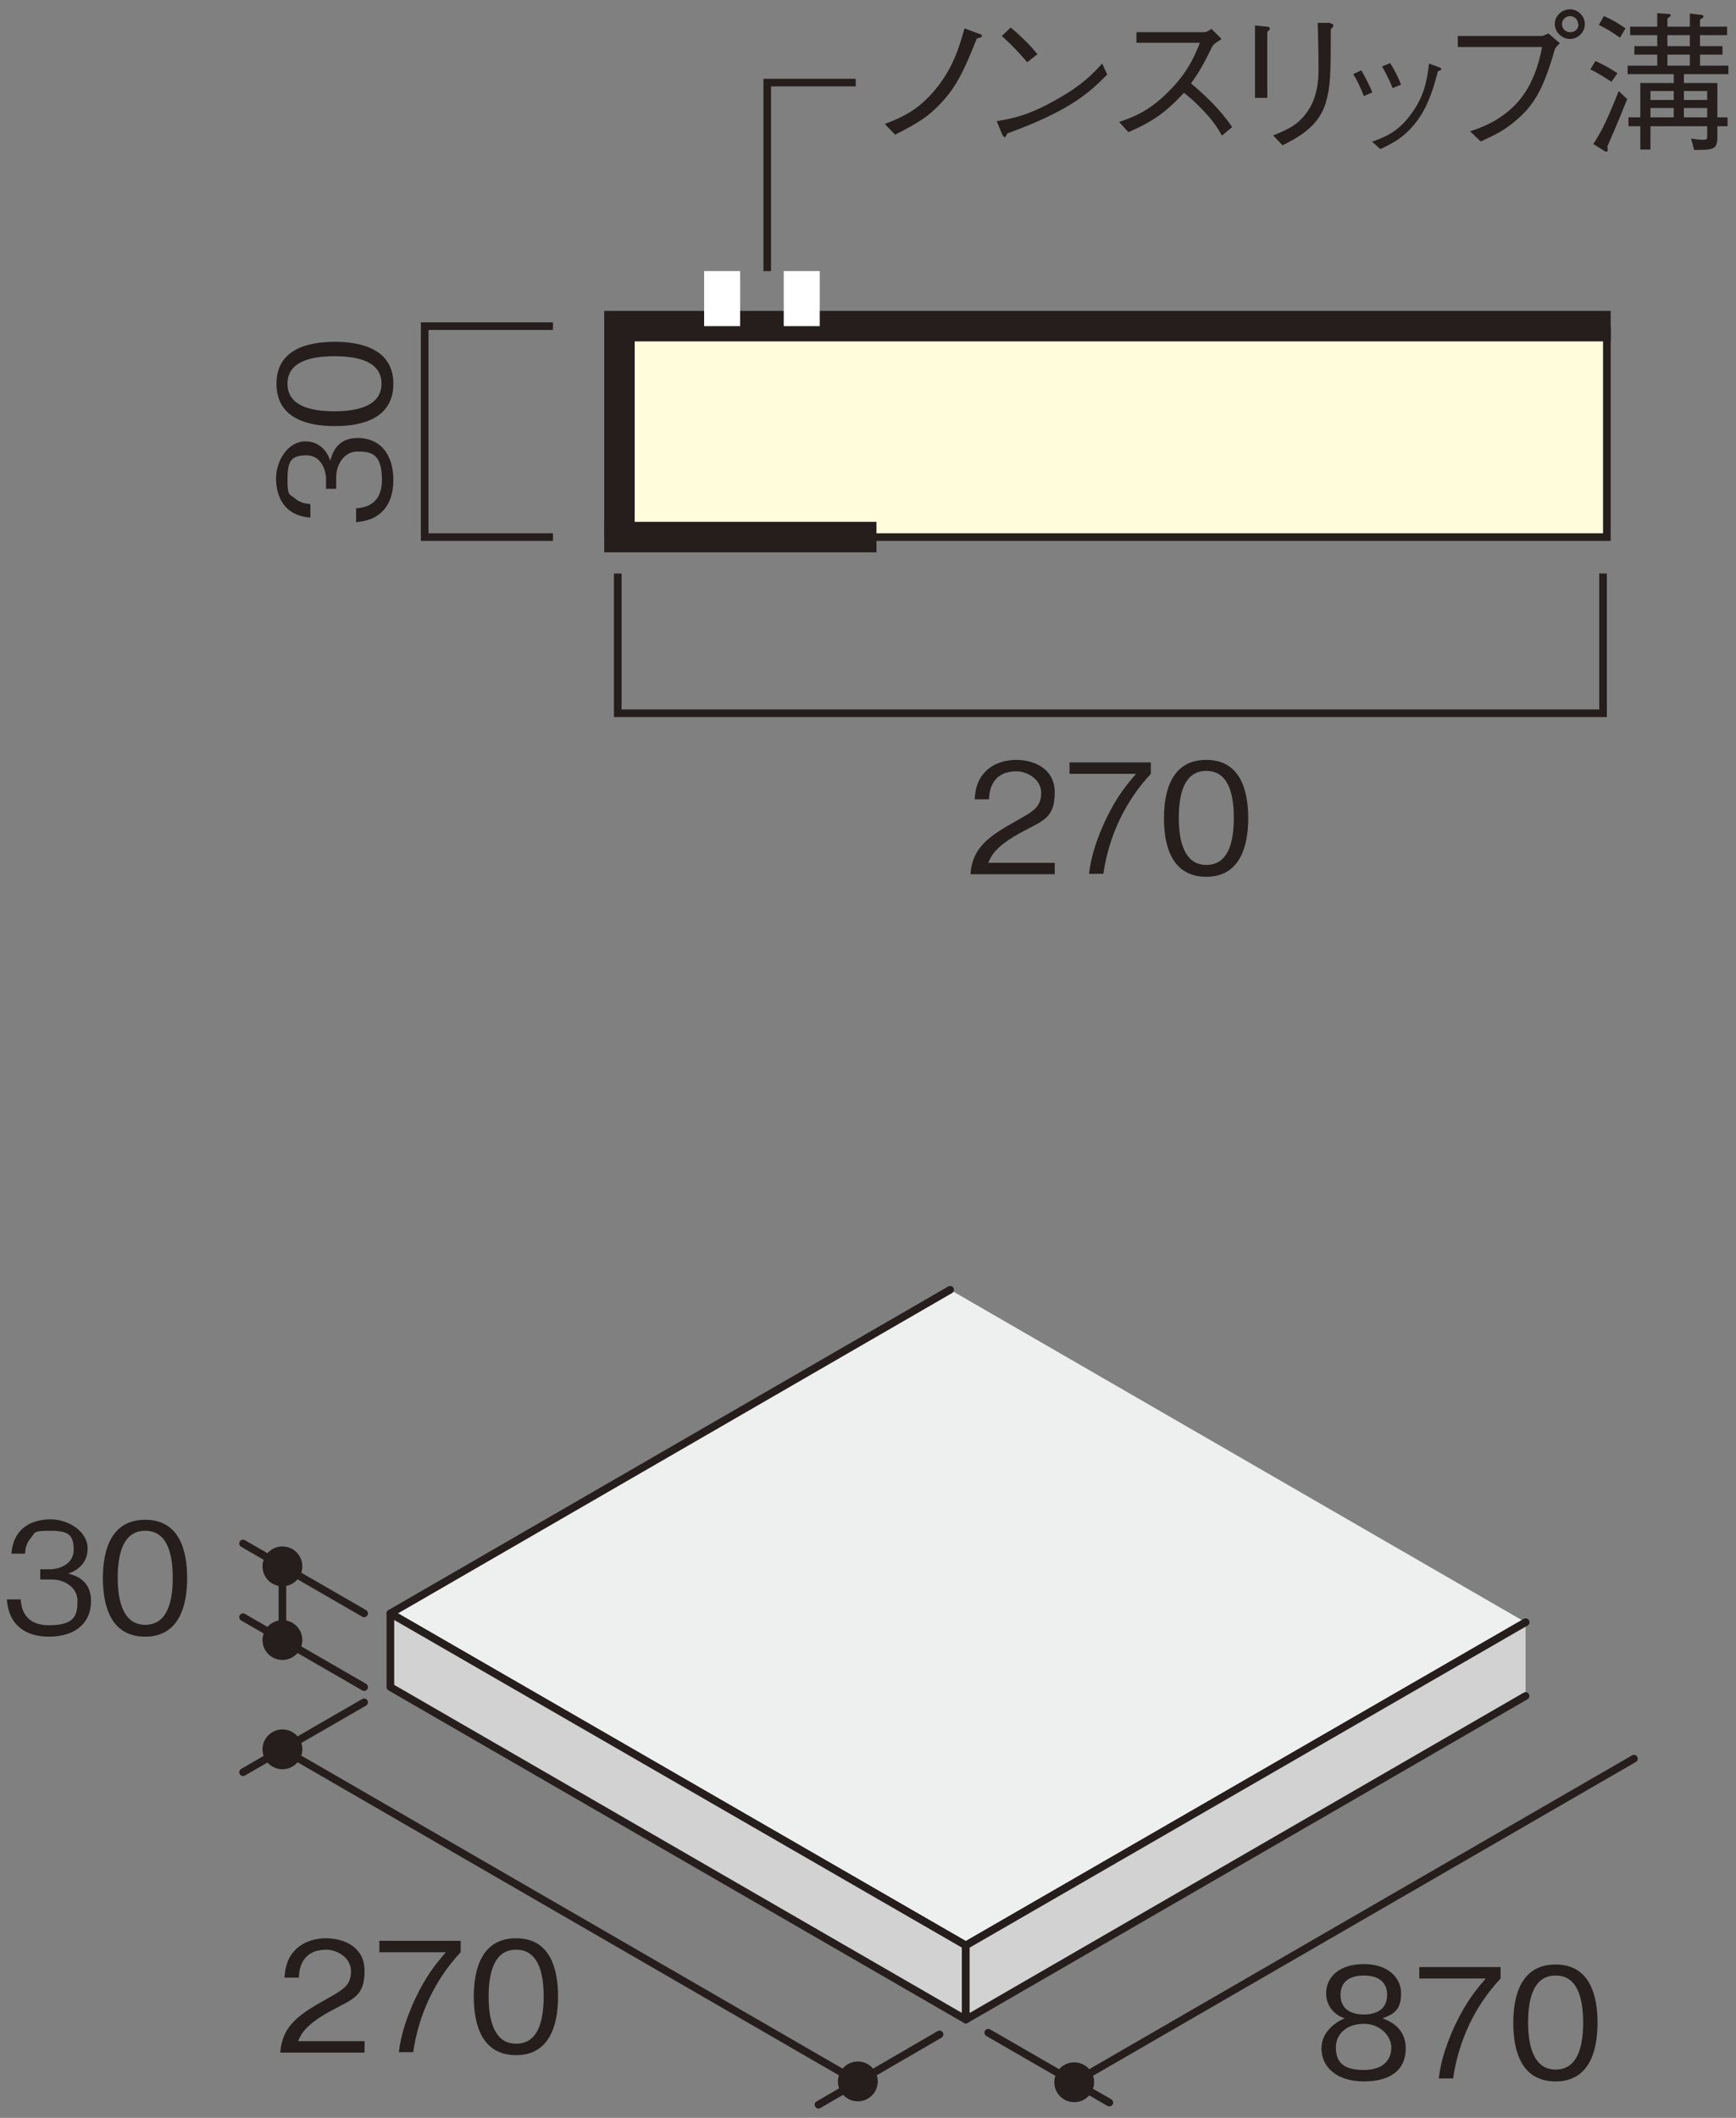 <?xml version="1.0" encoding="UTF-8"?>
<svg xmlns="http://www.w3.org/2000/svg" version="1.1" viewBox="0 0 410 500">
  <rect x="0" y="0" width="410" height="500" fill="#808080" stroke="none"/>
  <defs>
    <style>
      .cls-1 {
        stroke-linecap: round;
        stroke-linejoin: round;
      }

      .cls-1, .cls-2, .cls-3 {
        fill: none;
        stroke: #251e1c;
      }

      .cls-1, .cls-3 {
        stroke-width: 1.8px;
      }

      .cls-2 {
        stroke-width: 7.2px;
      }

      .cls-4 {
        fill: #eeefef;
      }

      .cls-5 {
        fill: #fffcdb;
      }

      .cls-6 {
        fill: #251e1c;
      }

      .cls-7 {
        fill: #fff;
      }

      .cls-8 {
        fill: #d2d2d3;
      }
    </style>
  </defs>
  <!-- Generator: Adobe Illustrator 28.7.3, SVG Export Plug-In . SVG Version: 1.2.0 Build 164)  -->
  <g>
    <g id="_レイヤー_1" data-name="レイヤー_1">
      <g>
        <polyline class="cls-3" points="378.6 135.4 378.6 168.4 145.9 168.4 145.9 135.4"/>
        <polyline class="cls-3" points="130.6 77 100.3 77 100.3 126.8 130.6 126.8"/>
        <g>
          <path class="cls-6" d="M229.2,206.3c.5-6.3,4.4-8.9,11-12.6,3.9-2.2,5.7-3.2,5.7-6.5s-3.4-5.1-5.8-5.1c-6.2,0-6.5,5.2-6.5,6.6h-3.4c.1-1.5.3-4.1,2.3-6.3,2.5-2.8,6.3-3,7.5-3,3.7,0,9.1,1.7,9.1,7.7s-2.7,6.6-7.5,9.2c-6.6,3.5-7.5,5.8-8.2,7.4h15.7v2.7h-19.9Z"/>
          <path class="cls-6" d="M260.6,206.3h-3.4c.5-4.4,2-8.6,3.9-12.7,2.6-5.4,4.7-8,7.2-10.9h-15.7v-2.7h19.2v2.7c-6.1,6.5-9.9,14.7-11.2,23.5Z"/>
          <path class="cls-6" d="M284.9,207c-8.1,0-10-7.2-10-13.8s1.9-13.8,10-13.8,9.9,7.3,9.9,13.8-1.9,13.8-9.9,13.8ZM284.9,182c-5.1,0-6.5,5.2-6.5,11.1s1.5,11.1,6.5,11.1,6.5-5,6.5-11.1-1.5-11.1-6.5-11.1Z"/>
        </g>
        <g>
          <path class="cls-6" d="M92.9,113.3c0,3-.8,6.3-3.6,8.3-2,1.4-3.9,1.5-5.2,1.7v-3.3c1.4-.1,6.1-.4,6.1-6.7s-2.6-6.7-5.8-6.7-5,3.2-5,6v2.8h-2.4v-2.3c0-2-1.1-5.6-4.6-5.6s-4.5,1.2-4.5,5.5.4,3.5,1.8,4.7c1.3,1.1,2.6,1.2,3.6,1.3v3.2c-6.4-.5-8.1-5.2-8.1-9.3s2.8-8.7,6.9-8.7,5.6,3.5,5.9,4.6c.4-1.5,1.4-5.4,6.5-5.4s8.4,3.6,8.4,10Z"/>
          <path class="cls-6" d="M92.9,90.6c0,8.1-7.2,10-13.8,10s-13.8-1.9-13.8-10,7.3-9.9,13.8-9.9,13.8,1.9,13.8,9.9ZM67.9,90.6c0,5.1,5.2,6.5,11.1,6.5s11.1-1.5,11.1-6.5-5-6.5-11.1-6.5-11.1,1.5-11.1,6.5Z"/>
        </g>
        <rect class="cls-5" x="146.3" y="77" width="234" height="49.8"/>
        <polyline class="cls-5" points="380.4 77 146.3 77 146.3 126.8"/>
        <polyline class="cls-2" points="380.4 77 146.3 77 146.3 126.8"/>
        <rect class="cls-7" x="166.3" y="64" width="8.5" height="13"/>
        <rect class="cls-7" x="185.1" y="64" width="8.5" height="13"/>
        <polyline class="cls-3" points="146.8 126.8 379.5 126.8 379.5 77"/>
        <line class="cls-2" x1="207" y1="126.8" x2="142.7" y2="126.8"/>
        <g>
          <path class="cls-6" d="M208.9,29.3c3.8-1.5,7.8-3,12.2-8.4,4.2-5.2,5.5-10.1,6.7-14.2l3.5,1.3c.2,0,.6.2.6.5s-.2.3-1.2.6c-3.2,8-5,11.8-9.2,16-2.4,2.4-4.4,3.8-10.1,6.7l-2.4-2.5Z"/>
          <path class="cls-6" d="M261.5,17.6c-4,4-8.4,8.4-23.6,13.9,0,0-.4.9-.6.9s-.5-.4-.7-.9l-1.2-2.9c3.6-.6,7.5-1.3,14.1-5.1,6.3-3.5,8.8-6.3,10.8-8.5l1.2,2.6ZM242.5,14.6c-1.8-2.2-3.8-4.2-5.9-6.1l2.1-2c1.1.9,4.2,3.6,6.3,6.3l-2.4,1.9Z"/>
          <path class="cls-6" d="M288.4,9.3c-1.6,1-1.7,1.1-2.1,1.7-2.1,4.3-3.1,6-5,8.7,3.3,2.8,6.8,6,9.7,10.3l-2.4,2c-1-1.7-2-3.4-4.6-6.1-2-2.1-3.4-3.2-4.4-4-4.5,5-8.2,7.2-13.1,9.3l-2.2-2.4c3.1-1.1,6.8-2.3,11.5-7,4.7-4.6,6.3-8.5,7.6-11.7h-15v-2.5h16c.6,0,1.3-.5,1.7-.8l2.3,2.3Z"/>
          <path class="cls-6" d="M299.2,6.3c.3,0,.7.1.7.4s0,.3-.6.8v15.6h-2.9V6l2.8.3ZM300.6,32c4.1-1.6,5.7-2.7,7.2-4.4,2.1-2.4,3.6-5.6,3.6-11.2s-.1-5.9-.1-6.9c0-1.1,0-1.3-.1-4.1h2.9c.1.2.8.2.8.6s0,.2-.6.9c0,10.3,0,13.8-1.4,18-1.8,5.2-6.6,7.7-10,9.4l-2.2-2.3Z"/>
          <path class="cls-6" d="M321.5,16.6c.5.9,1.7,2.9,2.6,5.2l-2,.9c-.8-2.2-1.8-4.1-2.5-5.2l1.9-.9ZM323.9,33.5c3.1-1.1,6.4-2.3,9.6-6.9,3.1-4.3,3.6-8.3,4-11.6l1.9.7c.8.3,1,.4,1,.6s-.1.3-.8.5c-.9,3.6-2.2,7.8-4.4,11-3,4.4-6.2,6-9.2,7.4l-2-1.8ZM328.3,14.9c.7,1,1.8,3,2.6,5.1l-2,.8c-.9-2.3-2-4.3-2.5-5.1l1.9-.8Z"/>
          <path class="cls-6" d="M344.3,11.1v-2.6h19.8c.3,0,.9-.3,1.6-.6l2.7,2.3c-.9.9-1,1-1.2,1.5-2.8,9.7-5,13.3-9.6,17.1-2.2,1.8-3.9,2.8-7.9,4.6l-2.5-2.4c3-1,6.8-2.4,10.6-6.2s5.6-9.3,6.4-13.7h-20ZM367.2,5.7c0-2,1.7-3.5,3.6-3.5s3.5,1.6,3.5,3.5-1.6,3.5-3.5,3.5-3.6-1.6-3.6-3.5ZM372.7,5.7c0-1.1-.9-1.9-1.9-1.9s-1.9.8-1.9,1.9.8,1.9,2,1.9,1.9-.9,1.9-1.9Z"/>
          <path class="cls-6" d="M380.6,19.3c-1.6-1-3.4-2.2-5-2.9l1.2-2c1.8.8,3.6,1.8,5.2,2.9l-1.4,2ZM379.6,34.3c0,.3.1.6.1,1s0,.5-.3.5-.5-.2-.7-.3l-2.4-1.5c.7-1.1,1.8-2.7,3.5-6.5.9-2,1.7-4,2.5-6l2,1.9c-2.3,5.8-4,9.6-4.6,11ZM382.6,8.9c-1.7-1.2-3.1-2.1-5-3l1.2-2.1c1.7.7,3.1,1.5,5.1,2.9l-1.3,2.2ZM397.7,17.5v2.1h7.9v8.1h2.4v2.1h-2.4v2.7c0,2.9-1.2,2.9-5.5,2.9l-.7-2.7c.5.1,1.9.3,2.9.3s.9-.4.9-1v-2.2h-13.4v5.5h-2.4v-5.5h-2.8v-2.1h2.8v-8.1h7.9v-2.1h-10.9v-2h7v-2.6h-5.4v-2h5.4v-2.6h-6.4v-2h6.4v-3.2l2.6.2c.4,0,.6.1.6.3s-.4.5-.8.8v1.9h5.3v-3.1l2.6.3c.6,0,.6.3.6.4,0,.3-.5.6-.8.7v1.7h6.4v2h-6.4v2.6h5.3v2h-5.3v2.6h6.7v2h-10.6ZM395.3,21.5h-5.5v2.1h5.5v-2.1ZM395.3,25.5h-5.5v2.2h5.5v-2.2ZM399.1,8.3h-5.3v2.6h5.3v-2.6ZM399.1,12.9h-5.3v2.6h5.3v-2.6ZM403.2,21.5h-5.5v2.1h5.5v-2.1ZM403.2,25.5h-5.5v2.2h5.5v-2.2Z"/>
        </g>
        <polyline class="cls-3" points="181.2 64 181.2 19.5 202.1 19.5"/>
        <polygon class="cls-4" points="92.2 380.9 228.1 459.3 360.3 383 224.4 304.5 92.2 380.9"/>
        <polyline class="cls-1" points="360.3 383 228.1 459.3 92.2 380.9 224.4 304.5"/>
        <line class="cls-1" x1="57.4" y1="418.4" x2="86" y2="401.9"/>
        <line class="cls-1" x1="193.3" y1="496.9" x2="221.9" y2="480.3"/>
        <line class="cls-1" x1="202.6" y1="491.5" x2="66.8" y2="413"/>
        <polygon class="cls-8" points="228.1 459.3 92.2 380.9 92.2 398.3 228.1 476.8 228.1 459.3"/>
        <polygon class="cls-1" points="228.1 459.3 92.2 380.9 92.2 398.3 228.1 476.8 228.1 459.3"/>
        <line class="cls-1" x1="57.4" y1="381.8" x2="86" y2="398.3"/>
        <line class="cls-1" x1="86" y1="380.9" x2="57.4" y2="364.4"/>
        <line class="cls-1" x1="66.7" y1="369.8" x2="66.7" y2="387.2"/>
        <polyline class="cls-8" points="360.3 400.4 228.1 476.8 228.1 459.3 360.3 383"/>
        <polyline class="cls-1" points="360.3 400.4 228.1 476.8 228.1 459.3 360.3 383"/>
        <line class="cls-1" x1="262" y1="496.4" x2="233.4" y2="479.9"/>
        <line class="cls-1" x1="253.7" y1="491.6" x2="385.9" y2="415.2"/>
        <path class="cls-6" d="M258.4,491.6c0,2.6-2.1,4.7-4.7,4.7s-4.7-2.1-4.7-4.7,2.1-4.7,4.7-4.7,4.7,2.1,4.7,4.7"/>
        <path class="cls-6" d="M71.4,413c0,2.6-2.1,4.7-4.7,4.7s-4.7-2.1-4.7-4.7,2.1-4.7,4.7-4.7,4.7,2.1,4.7,4.7"/>
        <path class="cls-6" d="M71.4,369.8c0,2.6-2.1,4.7-4.7,4.7s-4.7-2.1-4.7-4.7,2.1-4.7,4.7-4.7,4.7,2.1,4.7,4.7"/>
        <path class="cls-6" d="M71.4,387.2c0,2.6-2.1,4.7-4.7,4.7s-4.7-2.1-4.7-4.7,2.1-4.7,4.7-4.7,4.7,2.1,4.7,4.7"/>
        <path class="cls-6" d="M207.3,491.4c0,2.6-2.1,4.7-4.7,4.7s-4.7-2.1-4.7-4.7,2.1-4.7,4.7-4.7,4.7,2.1,4.7,4.7"/>
        <g>
          <path class="cls-6" d="M322.1,491.4c-6.4,0-10-3.4-10-7.8s4.2-6.6,5.5-7.1c-2.8-.9-4.4-3.2-4.4-5.9,0-3.9,3.2-6.9,8.9-6.9s8.8,3.2,8.8,6.9-1.5,4.9-4.4,5.9c1.3.5,5.5,2,5.5,7.1s-3.6,7.8-9.9,7.8ZM322.1,477.8c-3.8,0-6.6,2.2-6.6,5.6s1.7,5.3,6.6,5.3,6.5-2.7,6.5-5.3-2.5-5.6-6.5-5.6ZM322.1,466.4c-2.6,0-5.5.9-5.5,4.6s3,4.6,5.5,4.6,5.5-.9,5.5-4.6-2.9-4.6-5.5-4.6Z"/>
          <path class="cls-6" d="M343.2,490.7h-3.4c.5-4.4,2-8.6,3.9-12.7,2.6-5.4,4.7-8,7.2-10.9h-15.7v-2.7h19.2v2.7c-6.1,6.5-9.9,14.7-11.2,23.5Z"/>
          <path class="cls-6" d="M367.4,491.4c-8.1,0-10-7.2-10-13.8s1.9-13.8,10-13.8,9.9,7.3,9.9,13.8-1.9,13.8-9.9,13.8ZM367.4,466.4c-5.1,0-6.5,5.2-6.5,11.1s1.5,11.1,6.5,11.1,6.5-5,6.5-11.1-1.5-11.1-6.5-11.1Z"/>
        </g>
        <g>
          <path class="cls-6" d="M66.2,484.5c.5-6.3,4.4-8.9,11-12.6,3.9-2.2,5.7-3.2,5.7-6.5s-3.4-5.1-5.8-5.1c-6.2,0-6.5,5.2-6.5,6.6h-3.4c.1-1.5.3-4.1,2.3-6.3,2.5-2.8,6.3-3,7.5-3,3.7,0,9.1,1.7,9.1,7.7s-2.7,6.6-7.5,9.2c-6.6,3.5-7.5,5.8-8.2,7.4h15.7v2.7h-19.9Z"/>
          <path class="cls-6" d="M97.6,484.5h-3.4c.5-4.4,2-8.6,3.9-12.7,2.6-5.4,4.7-8,7.2-10.9h-15.7v-2.7h19.2v2.7c-6.1,6.5-9.9,14.7-11.2,23.5Z"/>
          <path class="cls-6" d="M121.9,485.2c-8.1,0-10-7.2-10-13.8s1.9-13.8,10-13.8,9.9,7.3,9.9,13.8-1.9,13.8-9.9,13.8ZM121.9,460.3c-5.1,0-6.5,5.2-6.5,11.1s1.5,11.1,6.5,11.1,6.5-5,6.5-11.1-1.5-11.1-6.5-11.1Z"/>
        </g>
        <g>
          <path class="cls-6" d="M11.6,386.4c-3,0-6.3-.8-8.3-3.6-1.4-2-1.5-3.9-1.7-5.2h3.3c.1,1.4.4,6.1,6.7,6.1s6.7-2.6,6.7-5.8-3.2-5-6-5h-2.8v-2.4h2.3c2,0,5.6-1.1,5.6-4.6s-1.2-4.5-5.5-4.5-3.5.4-4.7,1.8c-1.1,1.3-1.2,2.6-1.3,3.6h-3.2c.5-6.4,5.2-8.1,9.3-8.1s8.7,2.8,8.7,6.9-3.5,5.6-4.6,5.9c1.5.4,5.4,1.4,5.4,6.5s-3.6,8.4-10,8.4Z"/>
          <path class="cls-6" d="M34.3,386.4c-8.1,0-10-7.2-10-13.8s1.9-13.8,10-13.8,9.9,7.3,9.9,13.8-1.9,13.8-9.9,13.8ZM34.3,361.4c-5.1,0-6.5,5.2-6.5,11.1s1.5,11.1,6.5,11.1,6.5-5,6.5-11.1-1.5-11.1-6.5-11.1Z"/>
        </g>
      </g>
    </g>
  </g>
</svg>